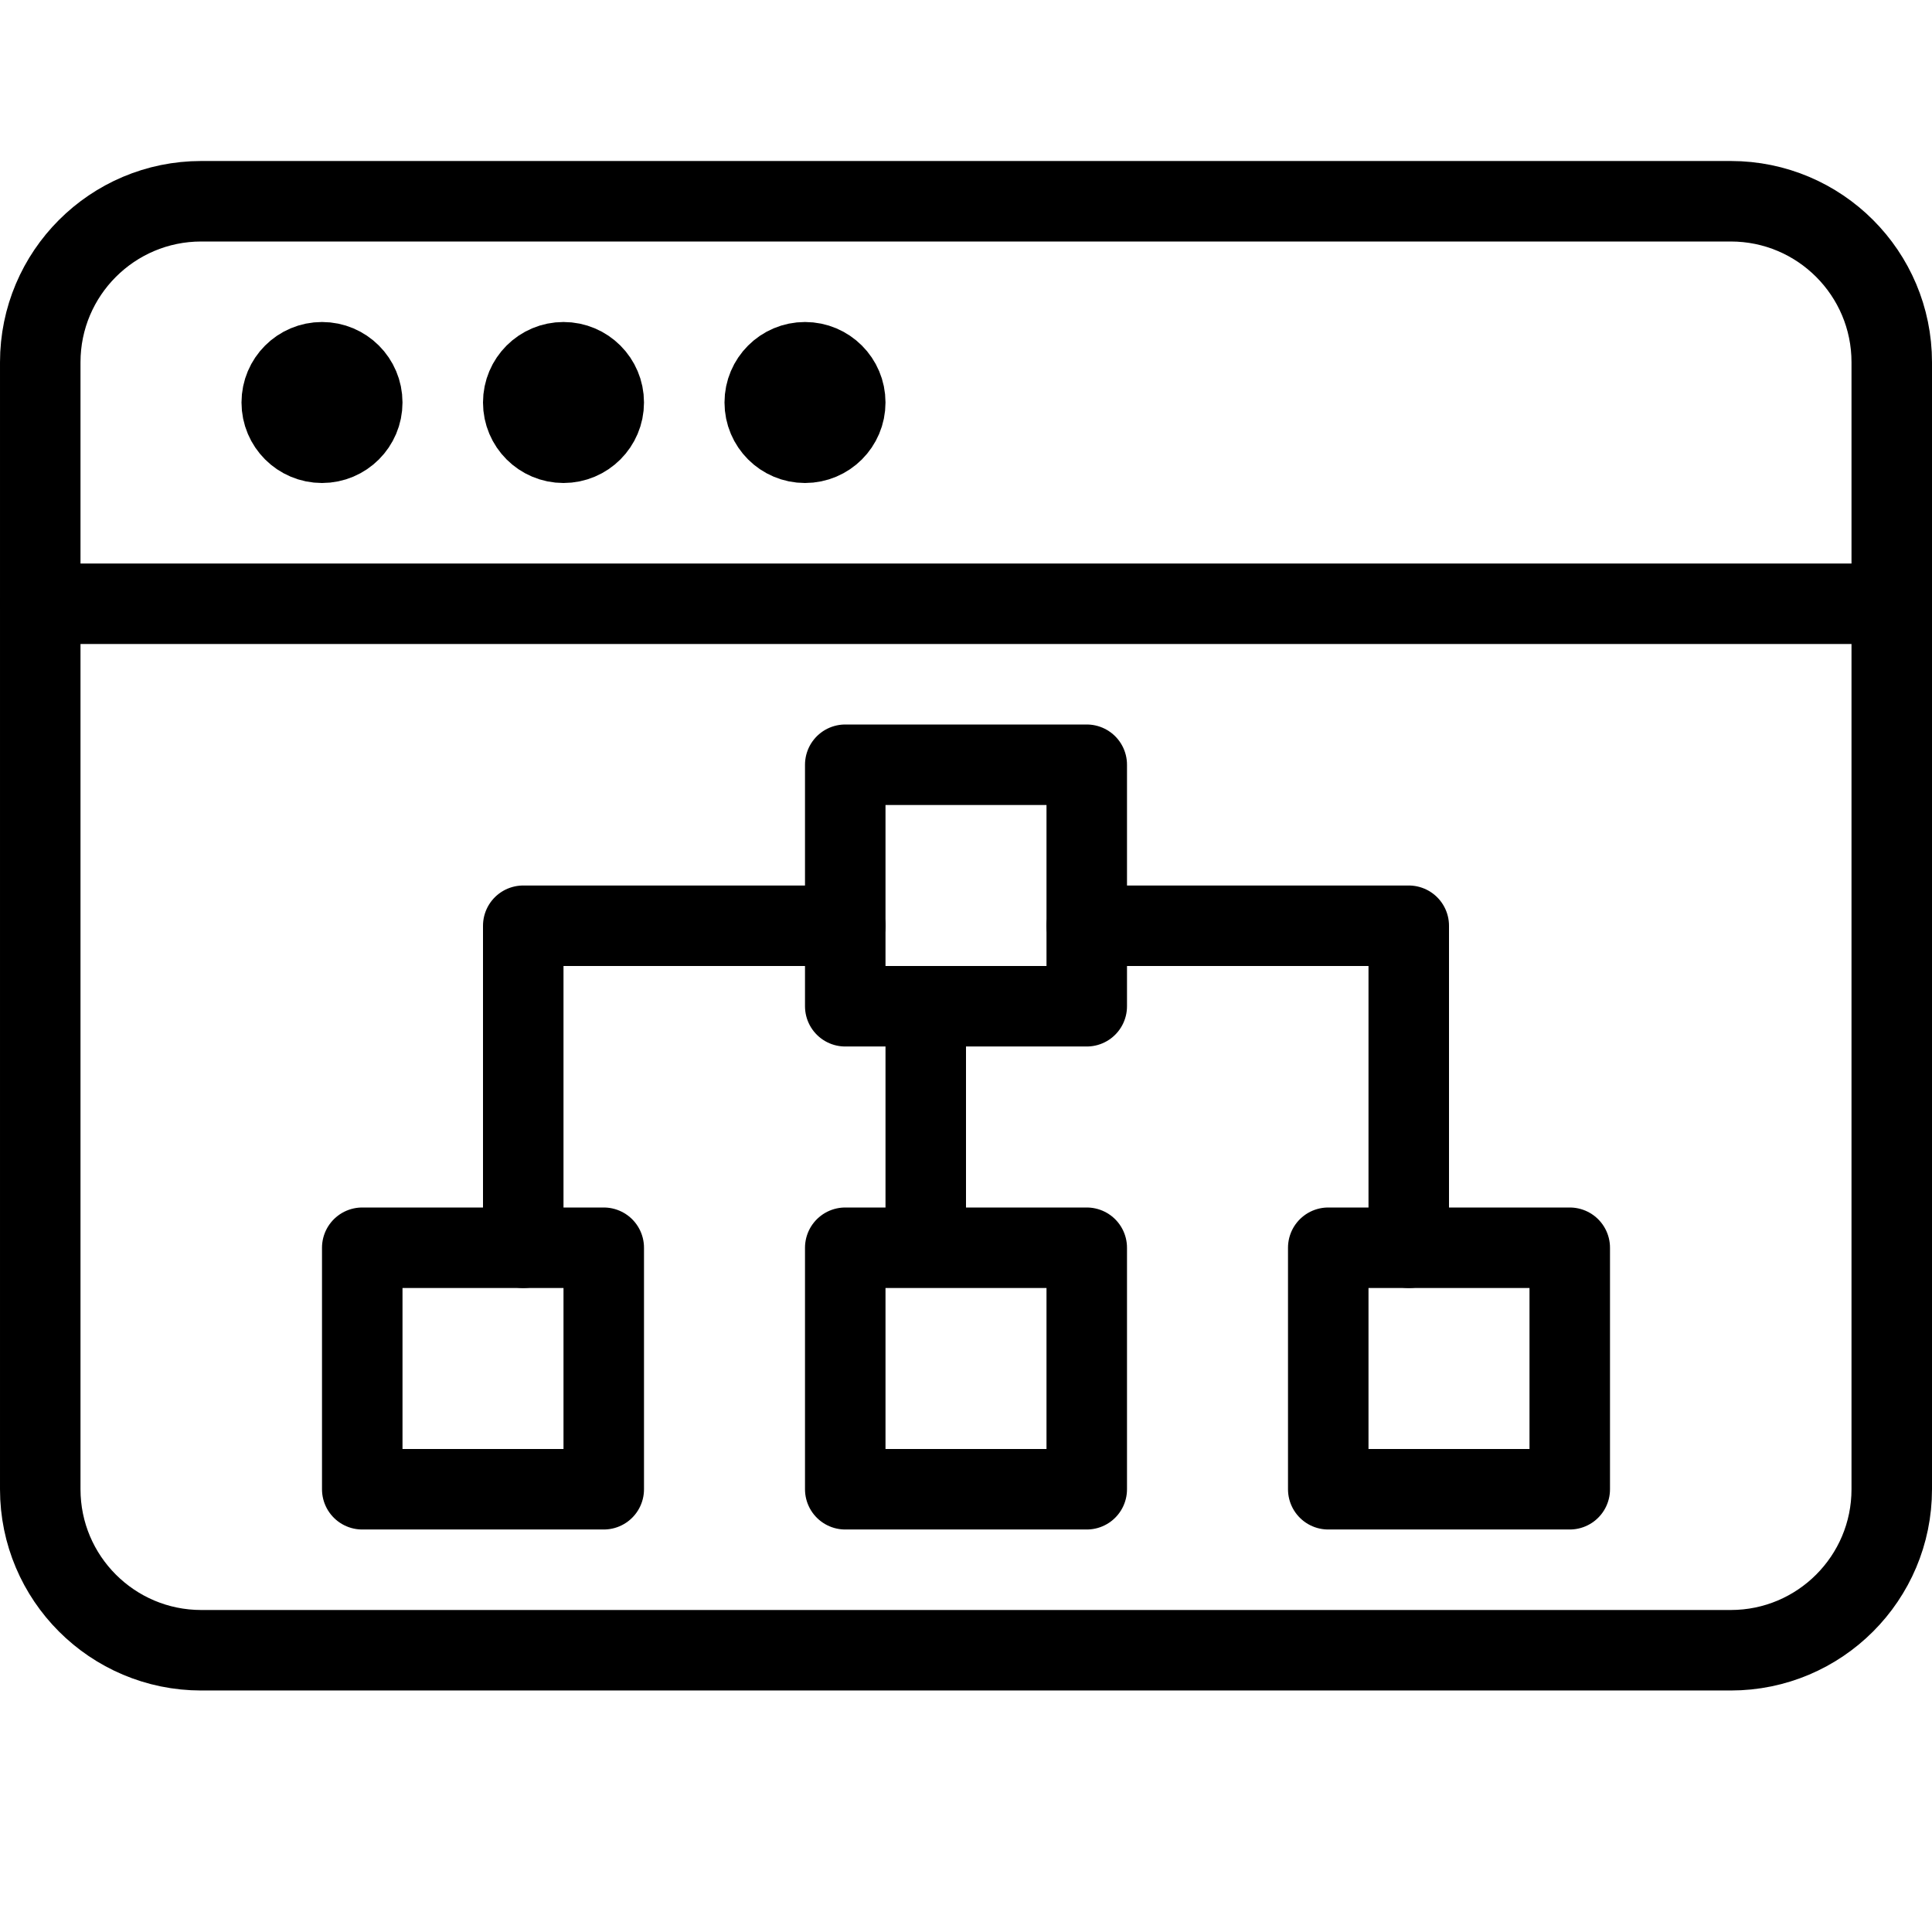 <?xml version="1.0" encoding="utf-8"?>
<!-- Generator: Adobe Illustrator 16.0.3, SVG Export Plug-In . SVG Version: 6.00 Build 0)  -->
<!DOCTYPE svg PUBLIC "-//W3C//DTD SVG 1.1//EN" "http://www.w3.org/Graphics/SVG/1.1/DTD/svg11.dtd">
<svg version="1.1" xmlns="http://www.w3.org/2000/svg" xmlns:xlink="http://www.w3.org/1999/xlink" x="0px" y="0px" width="24px"
	 height="24px" viewBox="0 0 24 24" enable-background="new 0 0 24 24" xml:space="preserve">
<g id="Outline_Icons">
	<g>
		<path fill="none" stroke="#000000" stroke-linecap="round" stroke-linejoin="round" stroke-miterlimit="10" d="M23.5,18.5
			c0,1.104-0.895,2-2,2h-19c-1.104,0-2-0.896-2-2v-14c0-1.104,0.896-2,2-2h19c1.105,0,2,0.896,2,2V18.5z"/>
		
			<line fill="none" stroke="#000000" stroke-linecap="round" stroke-linejoin="round" stroke-miterlimit="10" x1="0.5" y1="7.5" x2="23.5" y2="7.5"/>
		
			<circle fill="none" stroke="#000000" stroke-linecap="round" stroke-linejoin="round" stroke-miterlimit="10" cx="4" cy="5" r="0.5"/>
		
			<circle fill="none" stroke="#000000" stroke-linecap="round" stroke-linejoin="round" stroke-miterlimit="10" cx="7" cy="5" r="0.5"/>
		
			<circle fill="none" stroke="#000000" stroke-linecap="round" stroke-linejoin="round" stroke-miterlimit="10" cx="10" cy="5" r="0.5"/>
		
			<rect x="4.5" y="15.5" fill="none" stroke="#000000" stroke-linecap="round" stroke-linejoin="round" stroke-miterlimit="10" width="3" height="3"/>
		
			<rect x="10.5" y="9.5" fill="none" stroke="#000000" stroke-linecap="round" stroke-linejoin="round" stroke-miterlimit="10" width="3" height="3"/>
		
			<rect x="10.5" y="15.5" fill="none" stroke="#000000" stroke-linecap="round" stroke-linejoin="round" stroke-miterlimit="10" width="3" height="3"/>
		
			<rect x="16.5" y="15.5" fill="none" stroke="#000000" stroke-linecap="round" stroke-linejoin="round" stroke-miterlimit="10" width="3" height="3"/>
		<polyline fill="none" stroke="#000000" stroke-linecap="round" stroke-linejoin="round" stroke-miterlimit="10" points="
			13.5,11.5 17.5,11.5 17.5,15.5 		"/>
		<polyline fill="none" stroke="#000000" stroke-linecap="round" stroke-linejoin="round" stroke-miterlimit="10" points="
			10.5,11.5 6.5,11.5 6.5,15.5 		"/>
		<line fill="none" stroke="#000000" stroke-linejoin="round" stroke-miterlimit="10" x1="11.5" y1="12.5" x2="11.5" y2="15.5"/>
	</g>
</g>
<g id="Invisible_Shape">
	<rect fill="none" width="24" height="24"/>
</g>
</svg>
